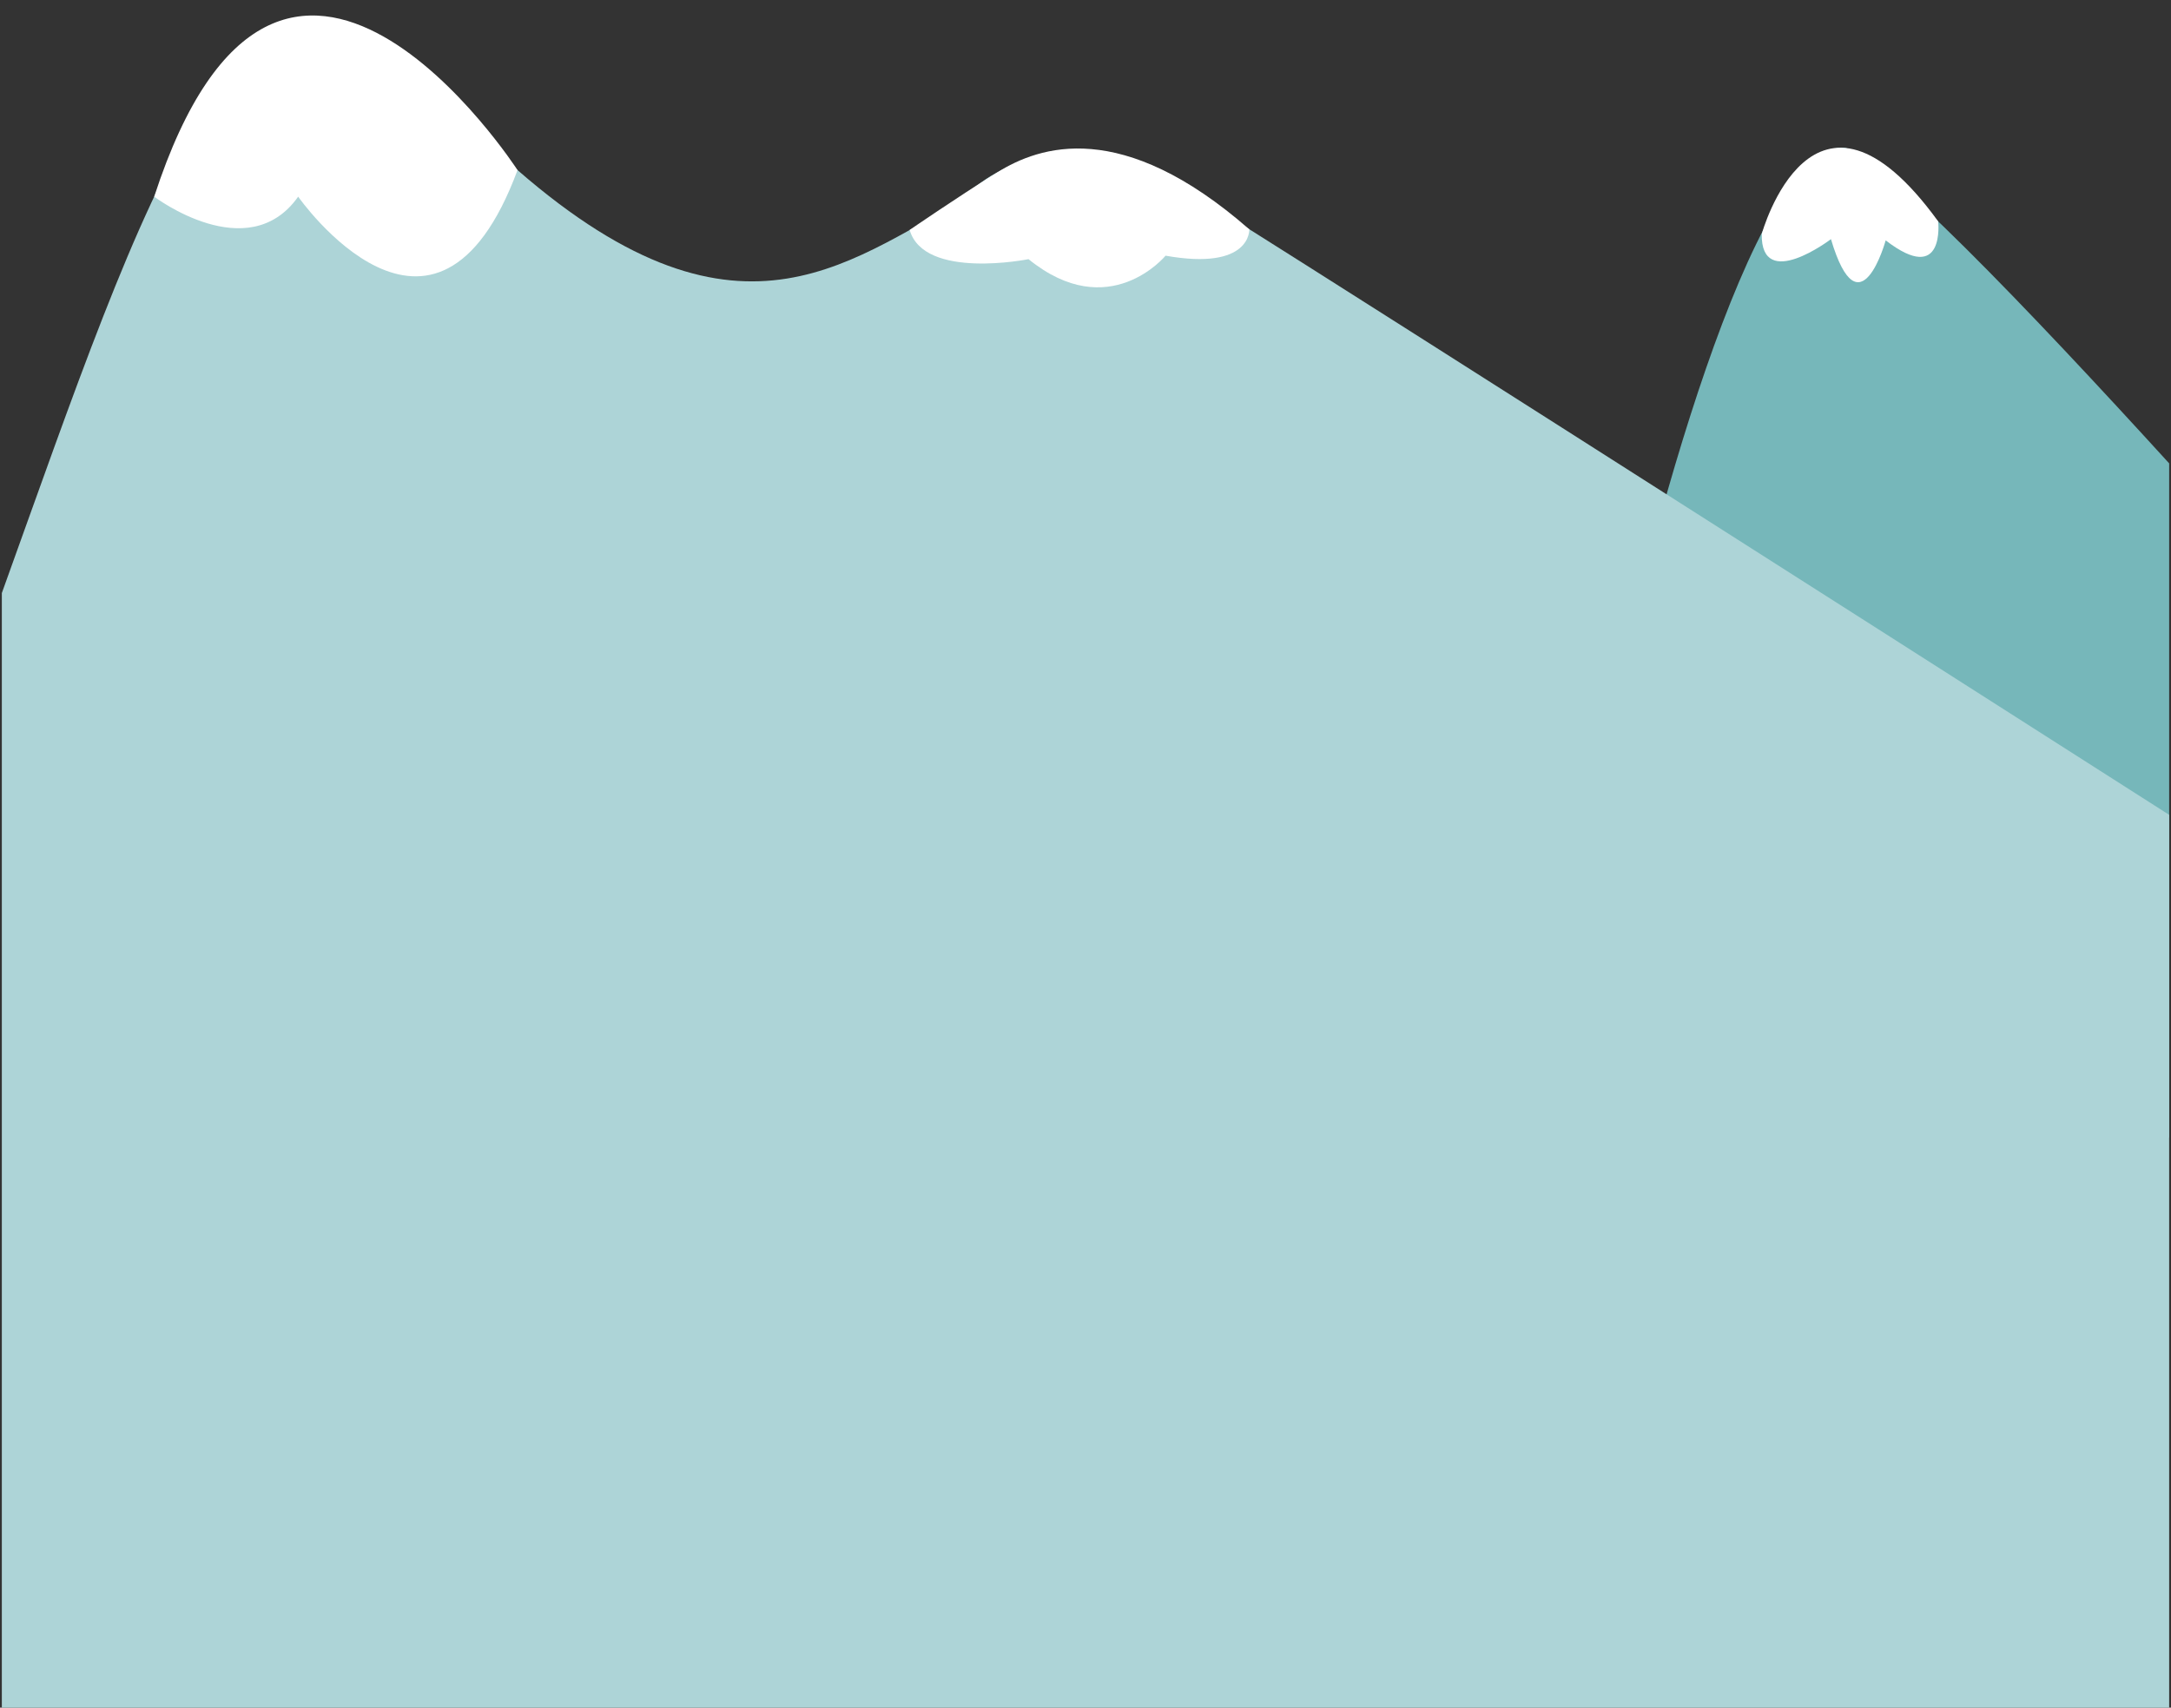 <?xml version="1.0" encoding="utf-8"?>
<!-- Generator: Adobe Illustrator 18.1.1, SVG Export Plug-In . SVG Version: 6.00 Build 0)  -->
<svg version="1.1" id="Lager_1" xmlns="http://www.w3.org/2000/svg" xmlns:xlink="http://www.w3.org/1999/xlink" x="0px" y="0px"
	 viewBox="0 0 1063 836.2" enable-background="new 0 0 1063 836.2" xml:space="preserve">
<rect x="0" y="0" width="1063" height="836.2" fill="#333333" stroke="none"/>
<path fill="#76B7BA" d="M1062.1,226.9C993.4,151.5,918,72.6,902.4,72.3c-44.4-1-95.9,192.9-115.9,289.7l-0.1,0c0,0-6.8,7.7-6.8,74.7
	l282.5,120.4V226.9z"/>
<g>
	<path fill="#ADD4D7" d="M1062.1,399C884.5,285.6,609.9,110.5,574.6,89c-52.7-32.1-93.7,0-93.7,0l-24.6,17.5
		c-59.5,33.7-120.9,70.7-247.4-67C119.3-58.1,71.3,95,0.9,290.4v547.3h1061.2V399z"/>
</g>
<g>
	<path fill="#FFFFFF" d="M949,108.4c0,0,3.6,31.9-25.7,9.3c0,0-12.8,46.5-26.8-0.6c0,0-34.3,26.1-33.9-2.5
		C862.6,114.6,887.6,23.8,949,108.4z"/>
</g>
<path fill="#FFFFFF" d="M75.5,96.3c0,0,45.9,34.8,70.5,0c0,0,67,95.9,107.4-13C253.4,83.3,137.8-95.4,75.5,96.3z"/>
<path fill="#FFFFFF" d="M445.4,112.6c0,0,22.2-15.3,42.9-28.2s60.9-26.8,123.4,27.9c0,0,1.1,20.4-41,12.9c0,0-27.7,33.7-67.1,1.7
	C503.7,126.9,452.5,137.2,445.4,112.6z"/>
</svg>
